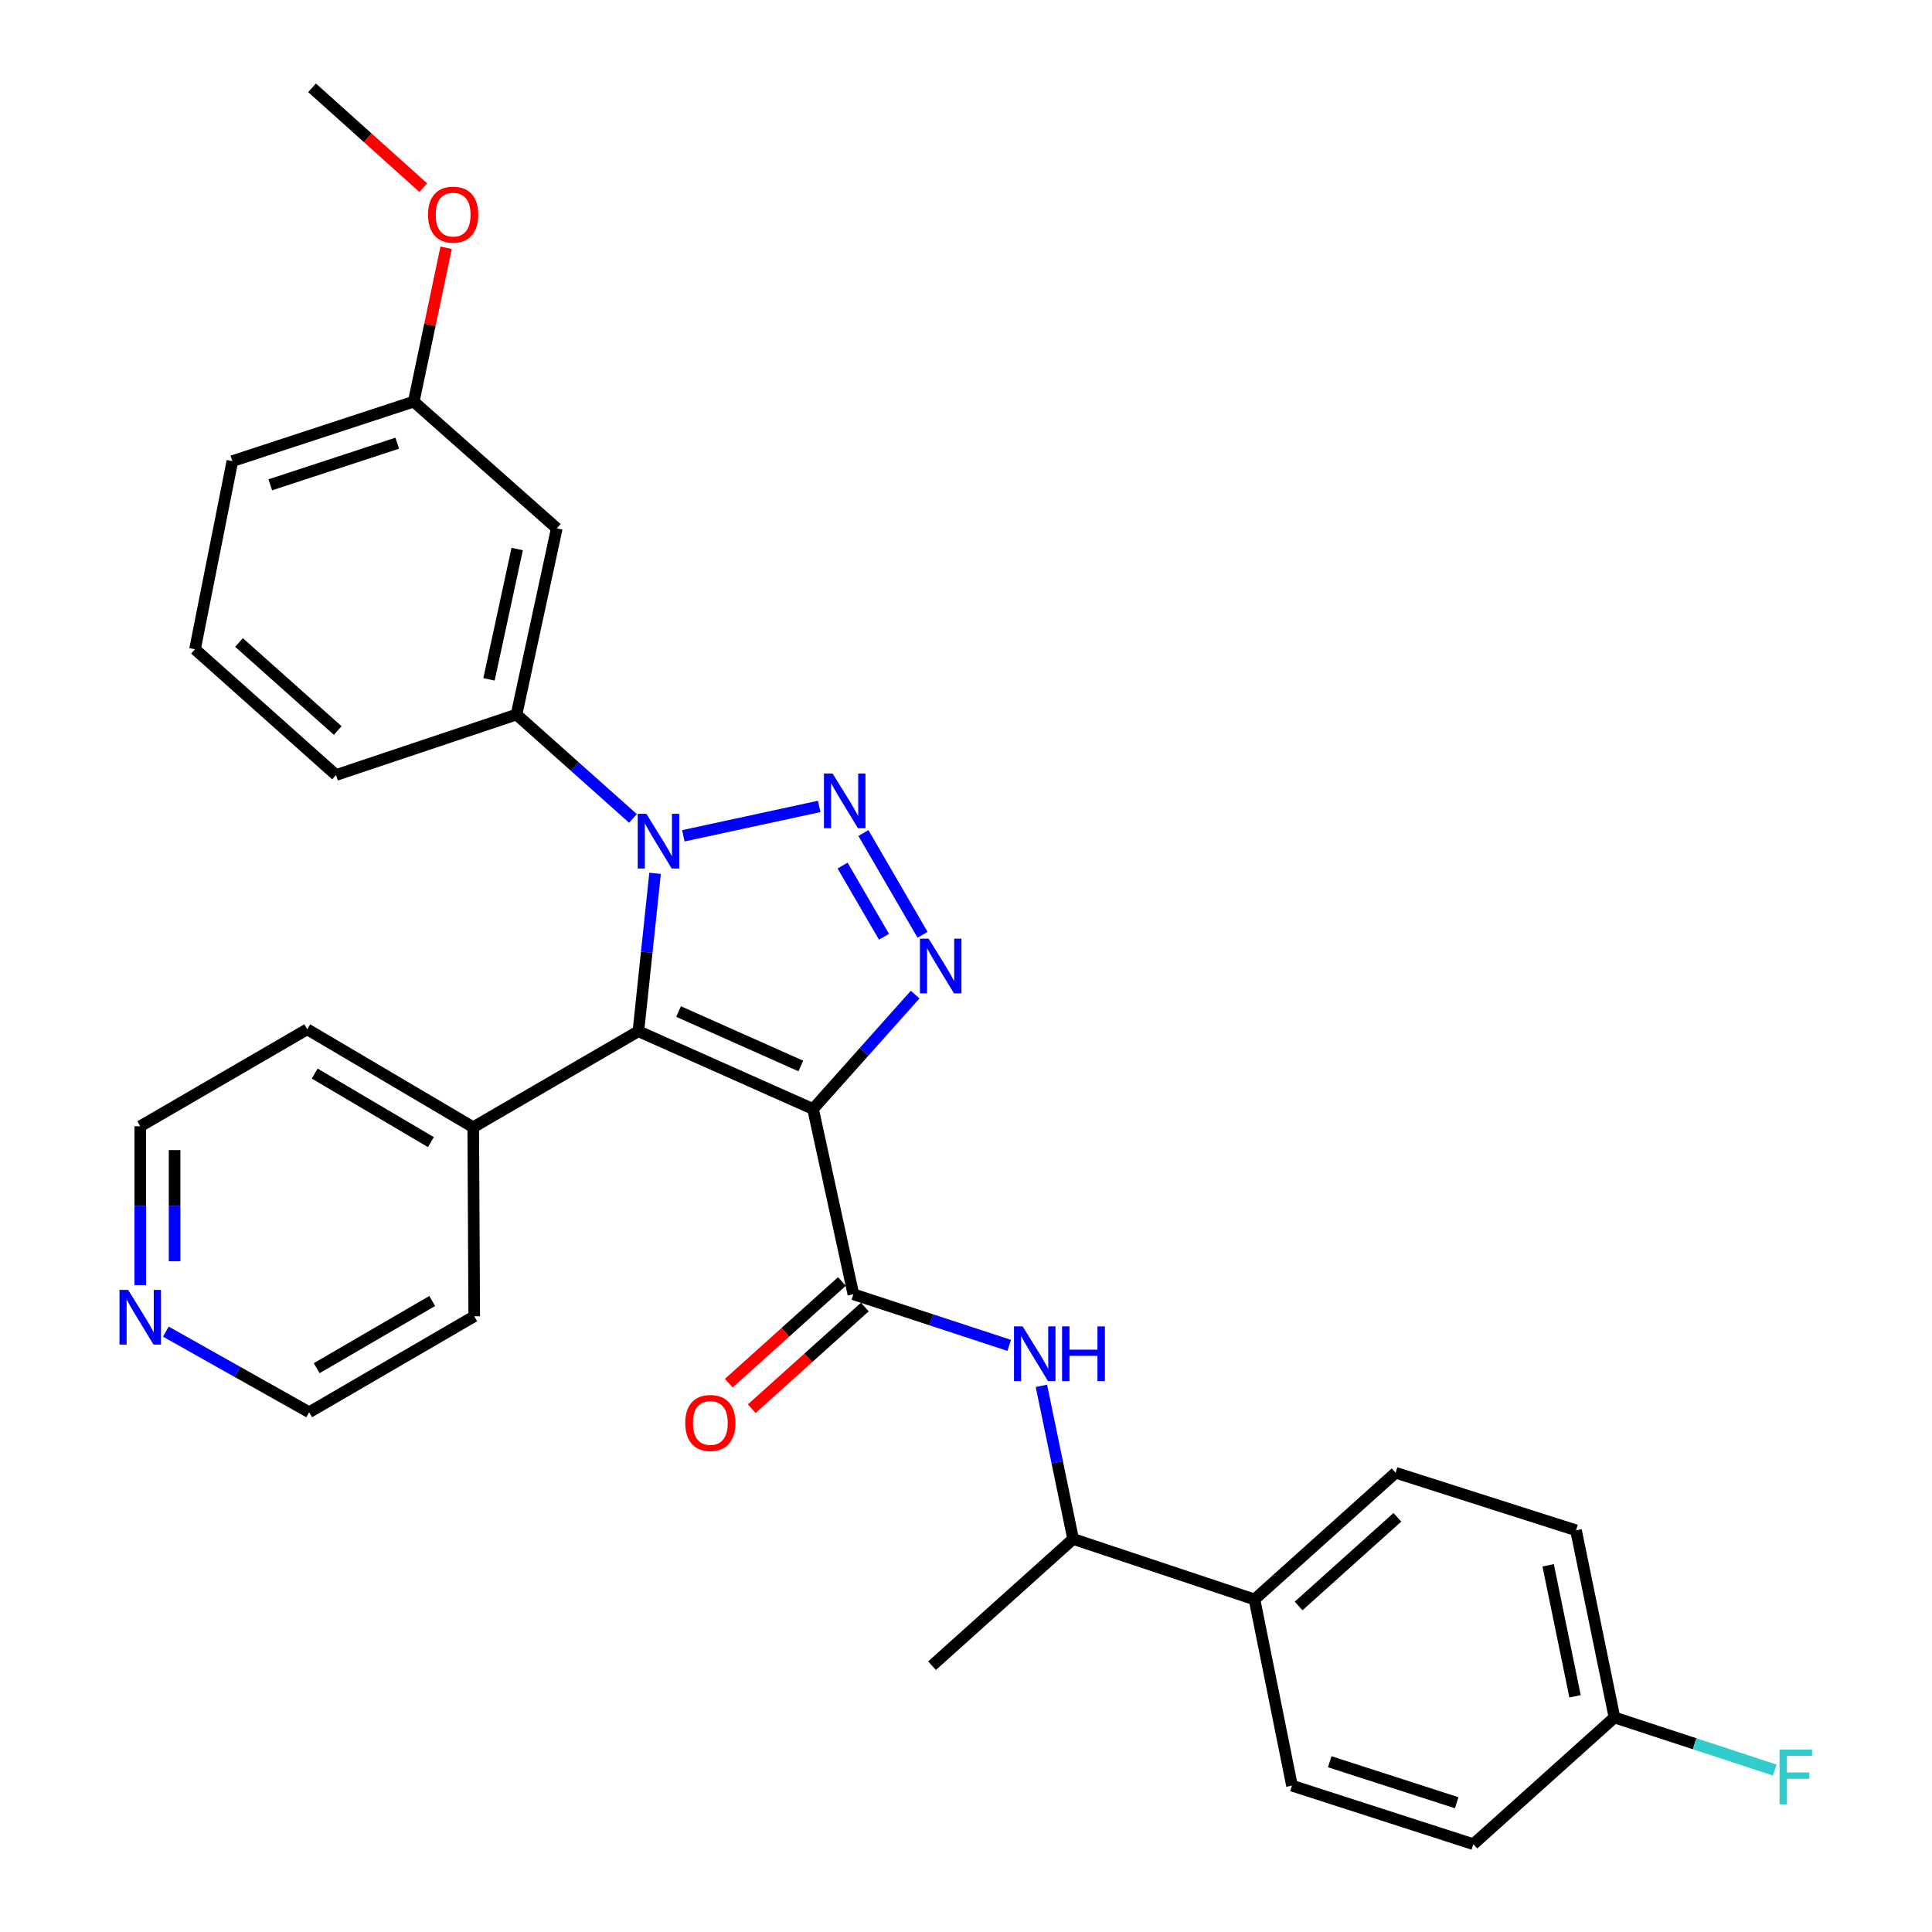 <?xml version='1.0' encoding='iso-8859-1'?>
<svg version='1.1' baseProfile='full'
              xmlns='http://www.w3.org/2000/svg'
                      xmlns:rdkit='http://www.rdkit.org/xml'
                      xmlns:xlink='http://www.w3.org/1999/xlink'
                  xml:space='preserve'
width='1000px' height='1000px' viewBox='0 0 1000 1000'>
<!-- END OF HEADER -->
<rect style='opacity:1.0;fill:#FFFFFF;stroke:none' width='1000' height='1000' x='0' y='0'> </rect>
<path class='bond-2' d='M 420.833,574.021 L 330.431,533.767' style='fill:none;fill-rule:evenodd;stroke:#000000;stroke-width:6px;stroke-linecap:butt;stroke-linejoin:miter;stroke-opacity:1' />
<path class='bond-2' d='M 414.502,551.748 L 351.221,523.57' style='fill:none;fill-rule:evenodd;stroke:#000000;stroke-width:6px;stroke-linecap:butt;stroke-linejoin:miter;stroke-opacity:1' />
<path class='bond-3' d='M 420.833,574.021 L 447.259,544.412' style='fill:none;fill-rule:evenodd;stroke:#000000;stroke-width:6px;stroke-linecap:butt;stroke-linejoin:miter;stroke-opacity:1' />
<path class='bond-3' d='M 447.259,544.412 L 473.685,514.803' style='fill:none;fill-rule:evenodd;stroke:#0000FF;stroke-width:6px;stroke-linecap:butt;stroke-linejoin:miter;stroke-opacity:1' />
<path class='bond-4' d='M 420.833,574.021 L 441.705,669.903' style='fill:none;fill-rule:evenodd;stroke:#000000;stroke-width:6px;stroke-linecap:butt;stroke-linejoin:miter;stroke-opacity:1' />
<path class='bond-0' d='M 446.893,431.176 L 477.515,483.84' style='fill:none;fill-rule:evenodd;stroke:#0000FF;stroke-width:6px;stroke-linecap:butt;stroke-linejoin:miter;stroke-opacity:1' />
<path class='bond-0' d='M 436.122,448.009 L 457.558,484.874' style='fill:none;fill-rule:evenodd;stroke:#0000FF;stroke-width:6px;stroke-linecap:butt;stroke-linejoin:miter;stroke-opacity:1' />
<path class='bond-30' d='M 424.017,417.402 L 353.696,432.614' style='fill:none;fill-rule:evenodd;stroke:#0000FF;stroke-width:6px;stroke-linecap:butt;stroke-linejoin:miter;stroke-opacity:1' />
<path class='bond-1' d='M 339.07,452.031 L 334.75,492.899' style='fill:none;fill-rule:evenodd;stroke:#0000FF;stroke-width:6px;stroke-linecap:butt;stroke-linejoin:miter;stroke-opacity:1' />
<path class='bond-1' d='M 334.75,492.899 L 330.431,533.767' style='fill:none;fill-rule:evenodd;stroke:#000000;stroke-width:6px;stroke-linecap:butt;stroke-linejoin:miter;stroke-opacity:1' />
<path class='bond-5' d='M 327.626,423.621 L 297.488,396.734' style='fill:none;fill-rule:evenodd;stroke:#0000FF;stroke-width:6px;stroke-linecap:butt;stroke-linejoin:miter;stroke-opacity:1' />
<path class='bond-5' d='M 297.488,396.734 L 267.349,369.848' style='fill:none;fill-rule:evenodd;stroke:#000000;stroke-width:6px;stroke-linecap:butt;stroke-linejoin:miter;stroke-opacity:1' />
<path class='bond-8' d='M 330.431,533.767 L 244.946,583.461' style='fill:none;fill-rule:evenodd;stroke:#000000;stroke-width:6px;stroke-linecap:butt;stroke-linejoin:miter;stroke-opacity:1' />
<path class='bond-6' d='M 441.705,669.903 L 482.039,683.134' style='fill:none;fill-rule:evenodd;stroke:#000000;stroke-width:6px;stroke-linecap:butt;stroke-linejoin:miter;stroke-opacity:1' />
<path class='bond-6' d='M 482.039,683.134 L 522.372,696.365' style='fill:none;fill-rule:evenodd;stroke:#0000FF;stroke-width:6px;stroke-linecap:butt;stroke-linejoin:miter;stroke-opacity:1' />
<path class='bond-10' d='M 435.765,663.294 L 406.493,689.606' style='fill:none;fill-rule:evenodd;stroke:#000000;stroke-width:6px;stroke-linecap:butt;stroke-linejoin:miter;stroke-opacity:1' />
<path class='bond-10' d='M 406.493,689.606 L 377.222,715.919' style='fill:none;fill-rule:evenodd;stroke:#FF0000;stroke-width:6px;stroke-linecap:butt;stroke-linejoin:miter;stroke-opacity:1' />
<path class='bond-10' d='M 447.646,676.511 L 418.374,702.824' style='fill:none;fill-rule:evenodd;stroke:#000000;stroke-width:6px;stroke-linecap:butt;stroke-linejoin:miter;stroke-opacity:1' />
<path class='bond-10' d='M 418.374,702.824 L 389.103,729.136' style='fill:none;fill-rule:evenodd;stroke:#FF0000;stroke-width:6px;stroke-linecap:butt;stroke-linejoin:miter;stroke-opacity:1' />
<path class='bond-7' d='M 267.349,369.848 L 288.192,273.473' style='fill:none;fill-rule:evenodd;stroke:#000000;stroke-width:6px;stroke-linecap:butt;stroke-linejoin:miter;stroke-opacity:1' />
<path class='bond-7' d='M 253.105,351.635 L 267.695,284.172' style='fill:none;fill-rule:evenodd;stroke:#000000;stroke-width:6px;stroke-linecap:butt;stroke-linejoin:miter;stroke-opacity:1' />
<path class='bond-20' d='M 267.349,369.848 L 173.926,401.147' style='fill:none;fill-rule:evenodd;stroke:#000000;stroke-width:6px;stroke-linecap:butt;stroke-linejoin:miter;stroke-opacity:1' />
<path class='bond-9' d='M 539.023,717.306 L 547.235,756.938' style='fill:none;fill-rule:evenodd;stroke:#0000FF;stroke-width:6px;stroke-linecap:butt;stroke-linejoin:miter;stroke-opacity:1' />
<path class='bond-9' d='M 547.235,756.938 L 555.448,796.57' style='fill:none;fill-rule:evenodd;stroke:#000000;stroke-width:6px;stroke-linecap:butt;stroke-linejoin:miter;stroke-opacity:1' />
<path class='bond-15' d='M 288.192,273.473 L 214.151,207.883' style='fill:none;fill-rule:evenodd;stroke:#000000;stroke-width:6px;stroke-linecap:butt;stroke-linejoin:miter;stroke-opacity:1' />
<path class='bond-25' d='M 244.946,583.461 L 245.46,681.307' style='fill:none;fill-rule:evenodd;stroke:#000000;stroke-width:6px;stroke-linecap:butt;stroke-linejoin:miter;stroke-opacity:1' />
<path class='bond-26' d='M 244.946,583.461 L 159.027,532.77' style='fill:none;fill-rule:evenodd;stroke:#000000;stroke-width:6px;stroke-linecap:butt;stroke-linejoin:miter;stroke-opacity:1' />
<path class='bond-26' d='M 223.028,591.164 L 162.884,555.68' style='fill:none;fill-rule:evenodd;stroke:#000000;stroke-width:6px;stroke-linecap:butt;stroke-linejoin:miter;stroke-opacity:1' />
<path class='bond-11' d='M 555.448,796.57 L 649.325,827.869' style='fill:none;fill-rule:evenodd;stroke:#000000;stroke-width:6px;stroke-linecap:butt;stroke-linejoin:miter;stroke-opacity:1' />
<path class='bond-27' d='M 555.448,796.57 L 482.423,862.159' style='fill:none;fill-rule:evenodd;stroke:#000000;stroke-width:6px;stroke-linecap:butt;stroke-linejoin:miter;stroke-opacity:1' />
<path class='bond-13' d='M 649.325,827.869 L 722.359,762.289' style='fill:none;fill-rule:evenodd;stroke:#000000;stroke-width:6px;stroke-linecap:butt;stroke-linejoin:miter;stroke-opacity:1' />
<path class='bond-13' d='M 672.154,831.255 L 723.278,785.35' style='fill:none;fill-rule:evenodd;stroke:#000000;stroke-width:6px;stroke-linecap:butt;stroke-linejoin:miter;stroke-opacity:1' />
<path class='bond-14' d='M 649.325,827.869 L 668.726,924.244' style='fill:none;fill-rule:evenodd;stroke:#000000;stroke-width:6px;stroke-linecap:butt;stroke-linejoin:miter;stroke-opacity:1' />
<path class='bond-12' d='M 72.595,665.169 L 72.595,624.063' style='fill:none;fill-rule:evenodd;stroke:#0000FF;stroke-width:6px;stroke-linecap:butt;stroke-linejoin:miter;stroke-opacity:1' />
<path class='bond-12' d='M 72.595,624.063 L 72.595,582.957' style='fill:none;fill-rule:evenodd;stroke:#000000;stroke-width:6px;stroke-linecap:butt;stroke-linejoin:miter;stroke-opacity:1' />
<path class='bond-12' d='M 90.367,652.837 L 90.367,624.063' style='fill:none;fill-rule:evenodd;stroke:#0000FF;stroke-width:6px;stroke-linecap:butt;stroke-linejoin:miter;stroke-opacity:1' />
<path class='bond-12' d='M 90.367,624.063 L 90.367,595.289' style='fill:none;fill-rule:evenodd;stroke:#000000;stroke-width:6px;stroke-linecap:butt;stroke-linejoin:miter;stroke-opacity:1' />
<path class='bond-31' d='M 85.843,689.252 L 122.934,710.116' style='fill:none;fill-rule:evenodd;stroke:#0000FF;stroke-width:6px;stroke-linecap:butt;stroke-linejoin:miter;stroke-opacity:1' />
<path class='bond-31' d='M 122.934,710.116 L 160.025,730.98' style='fill:none;fill-rule:evenodd;stroke:#000000;stroke-width:6px;stroke-linecap:butt;stroke-linejoin:miter;stroke-opacity:1' />
<path class='bond-17' d='M 722.359,762.289 L 815.742,792.087' style='fill:none;fill-rule:evenodd;stroke:#000000;stroke-width:6px;stroke-linecap:butt;stroke-linejoin:miter;stroke-opacity:1' />
<path class='bond-18' d='M 668.726,924.244 L 762.603,954.545' style='fill:none;fill-rule:evenodd;stroke:#000000;stroke-width:6px;stroke-linecap:butt;stroke-linejoin:miter;stroke-opacity:1' />
<path class='bond-18' d='M 688.267,911.876 L 753.981,933.087' style='fill:none;fill-rule:evenodd;stroke:#000000;stroke-width:6px;stroke-linecap:butt;stroke-linejoin:miter;stroke-opacity:1' />
<path class='bond-21' d='M 214.151,207.883 L 222.536,168.066' style='fill:none;fill-rule:evenodd;stroke:#000000;stroke-width:6px;stroke-linecap:butt;stroke-linejoin:miter;stroke-opacity:1' />
<path class='bond-21' d='M 222.536,168.066 L 230.92,128.249' style='fill:none;fill-rule:evenodd;stroke:#FF0000;stroke-width:6px;stroke-linecap:butt;stroke-linejoin:miter;stroke-opacity:1' />
<path class='bond-33' d='M 214.151,207.883 L 120.274,238.679' style='fill:none;fill-rule:evenodd;stroke:#000000;stroke-width:6px;stroke-linecap:butt;stroke-linejoin:miter;stroke-opacity:1' />
<path class='bond-33' d='M 205.609,229.389 L 139.895,250.946' style='fill:none;fill-rule:evenodd;stroke:#000000;stroke-width:6px;stroke-linecap:butt;stroke-linejoin:miter;stroke-opacity:1' />
<path class='bond-16' d='M 835.637,888.956 L 762.603,954.545' style='fill:none;fill-rule:evenodd;stroke:#000000;stroke-width:6px;stroke-linecap:butt;stroke-linejoin:miter;stroke-opacity:1' />
<path class='bond-19' d='M 835.637,888.956 L 877.131,902.567' style='fill:none;fill-rule:evenodd;stroke:#000000;stroke-width:6px;stroke-linecap:butt;stroke-linejoin:miter;stroke-opacity:1' />
<path class='bond-19' d='M 877.131,902.567 L 918.624,916.179' style='fill:none;fill-rule:evenodd;stroke:#33CCCC;stroke-width:6px;stroke-linecap:butt;stroke-linejoin:miter;stroke-opacity:1' />
<path class='bond-32' d='M 835.637,888.956 L 815.742,792.087' style='fill:none;fill-rule:evenodd;stroke:#000000;stroke-width:6px;stroke-linecap:butt;stroke-linejoin:miter;stroke-opacity:1' />
<path class='bond-32' d='M 815.244,878.001 L 801.318,810.193' style='fill:none;fill-rule:evenodd;stroke:#000000;stroke-width:6px;stroke-linecap:butt;stroke-linejoin:miter;stroke-opacity:1' />
<path class='bond-22' d='M 173.926,401.147 L 100.932,336.051' style='fill:none;fill-rule:evenodd;stroke:#000000;stroke-width:6px;stroke-linecap:butt;stroke-linejoin:miter;stroke-opacity:1' />
<path class='bond-22' d='M 174.806,378.118 L 123.71,332.551' style='fill:none;fill-rule:evenodd;stroke:#000000;stroke-width:6px;stroke-linecap:butt;stroke-linejoin:miter;stroke-opacity:1' />
<path class='bond-29' d='M 219.096,97.141 L 190.311,71.298' style='fill:none;fill-rule:evenodd;stroke:#FF0000;stroke-width:6px;stroke-linecap:butt;stroke-linejoin:miter;stroke-opacity:1' />
<path class='bond-29' d='M 190.311,71.298 L 161.525,45.455' style='fill:none;fill-rule:evenodd;stroke:#000000;stroke-width:6px;stroke-linecap:butt;stroke-linejoin:miter;stroke-opacity:1' />
<path class='bond-28' d='M 100.932,336.051 L 120.274,238.679' style='fill:none;fill-rule:evenodd;stroke:#000000;stroke-width:6px;stroke-linecap:butt;stroke-linejoin:miter;stroke-opacity:1' />
<path class='bond-23' d='M 160.025,730.98 L 245.46,681.307' style='fill:none;fill-rule:evenodd;stroke:#000000;stroke-width:6px;stroke-linecap:butt;stroke-linejoin:miter;stroke-opacity:1' />
<path class='bond-23' d='M 163.907,708.165 L 223.712,673.394' style='fill:none;fill-rule:evenodd;stroke:#000000;stroke-width:6px;stroke-linecap:butt;stroke-linejoin:miter;stroke-opacity:1' />
<path class='bond-24' d='M 72.595,582.957 L 159.027,532.77' style='fill:none;fill-rule:evenodd;stroke:#000000;stroke-width:6px;stroke-linecap:butt;stroke-linejoin:miter;stroke-opacity:1' />
<path  class='atom-1' d='M 430.962 400.385
L 440.242 415.385
Q 441.162 416.865, 442.642 419.545
Q 444.122 422.225, 444.202 422.385
L 444.202 400.385
L 447.962 400.385
L 447.962 428.705
L 444.082 428.705
L 434.122 412.305
Q 432.962 410.385, 431.722 408.185
Q 430.522 405.985, 430.162 405.305
L 430.162 428.705
L 426.482 428.705
L 426.482 400.385
L 430.962 400.385
' fill='#0000FF'/>
<path  class='atom-2' d='M 334.568 421.238
L 343.848 436.238
Q 344.768 437.718, 346.248 440.398
Q 347.728 443.078, 347.808 443.238
L 347.808 421.238
L 351.568 421.238
L 351.568 449.558
L 347.688 449.558
L 337.728 433.158
Q 336.568 431.238, 335.328 429.038
Q 334.128 426.838, 333.768 426.158
L 333.768 449.558
L 330.088 449.558
L 330.088 421.238
L 334.568 421.238
' fill='#0000FF'/>
<path  class='atom-4' d='M 480.646 485.83
L 489.926 500.83
Q 490.846 502.31, 492.326 504.99
Q 493.806 507.67, 493.886 507.83
L 493.886 485.83
L 497.646 485.83
L 497.646 514.15
L 493.766 514.15
L 483.806 497.75
Q 482.646 495.83, 481.406 493.63
Q 480.206 491.43, 479.846 490.75
L 479.846 514.15
L 476.166 514.15
L 476.166 485.83
L 480.646 485.83
' fill='#0000FF'/>
<path  class='atom-7' d='M 529.322 686.538
L 538.602 701.538
Q 539.522 703.018, 541.002 705.698
Q 542.482 708.378, 542.562 708.538
L 542.562 686.538
L 546.322 686.538
L 546.322 714.858
L 542.442 714.858
L 532.482 698.458
Q 531.322 696.538, 530.082 694.338
Q 528.882 692.138, 528.522 691.458
L 528.522 714.858
L 524.842 714.858
L 524.842 686.538
L 529.322 686.538
' fill='#0000FF'/>
<path  class='atom-7' d='M 549.722 686.538
L 553.562 686.538
L 553.562 698.578
L 568.042 698.578
L 568.042 686.538
L 571.882 686.538
L 571.882 714.858
L 568.042 714.858
L 568.042 701.778
L 553.562 701.778
L 553.562 714.858
L 549.722 714.858
L 549.722 686.538
' fill='#0000FF'/>
<path  class='atom-11' d='M 354.674 736.53
Q 354.674 729.73, 358.034 725.93
Q 361.394 722.13, 367.674 722.13
Q 373.954 722.13, 377.314 725.93
Q 380.674 729.73, 380.674 736.53
Q 380.674 743.41, 377.274 747.33
Q 373.874 751.21, 367.674 751.21
Q 361.434 751.21, 358.034 747.33
Q 354.674 743.45, 354.674 736.53
M 367.674 748.01
Q 371.994 748.01, 374.314 745.13
Q 376.674 742.21, 376.674 736.53
Q 376.674 730.97, 374.314 728.17
Q 371.994 725.33, 367.674 725.33
Q 363.354 725.33, 360.994 728.13
Q 358.674 730.93, 358.674 736.53
Q 358.674 742.25, 360.994 745.13
Q 363.354 748.01, 367.674 748.01
' fill='#FF0000'/>
<path  class='atom-13' d='M 66.335 667.64
L 75.615 682.64
Q 76.535 684.12, 78.015 686.8
Q 79.495 689.48, 79.575 689.64
L 79.575 667.64
L 83.335 667.64
L 83.335 695.96
L 79.455 695.96
L 69.495 679.56
Q 68.335 677.64, 67.095 675.44
Q 65.895 673.24, 65.535 672.56
L 65.535 695.96
L 61.855 695.96
L 61.855 667.64
L 66.335 667.64
' fill='#0000FF'/>
<path  class='atom-20' d='M 921.094 905.591
L 937.934 905.591
L 937.934 908.831
L 924.894 908.831
L 924.894 917.431
L 936.494 917.431
L 936.494 920.711
L 924.894 920.711
L 924.894 933.911
L 921.094 933.911
L 921.094 905.591
' fill='#33CCCC'/>
<path  class='atom-22' d='M 221.55 111.094
Q 221.55 104.294, 224.91 100.494
Q 228.27 96.695, 234.55 96.695
Q 240.83 96.695, 244.19 100.494
Q 247.55 104.294, 247.55 111.094
Q 247.55 117.974, 244.15 121.894
Q 240.75 125.774, 234.55 125.774
Q 228.31 125.774, 224.91 121.894
Q 221.55 118.014, 221.55 111.094
M 234.55 122.574
Q 238.87 122.574, 241.19 119.694
Q 243.55 116.774, 243.55 111.094
Q 243.55 105.534, 241.19 102.734
Q 238.87 99.894, 234.55 99.894
Q 230.23 99.894, 227.87 102.694
Q 225.55 105.494, 225.55 111.094
Q 225.55 116.814, 227.87 119.694
Q 230.23 122.574, 234.55 122.574
' fill='#FF0000'/>
</svg>
